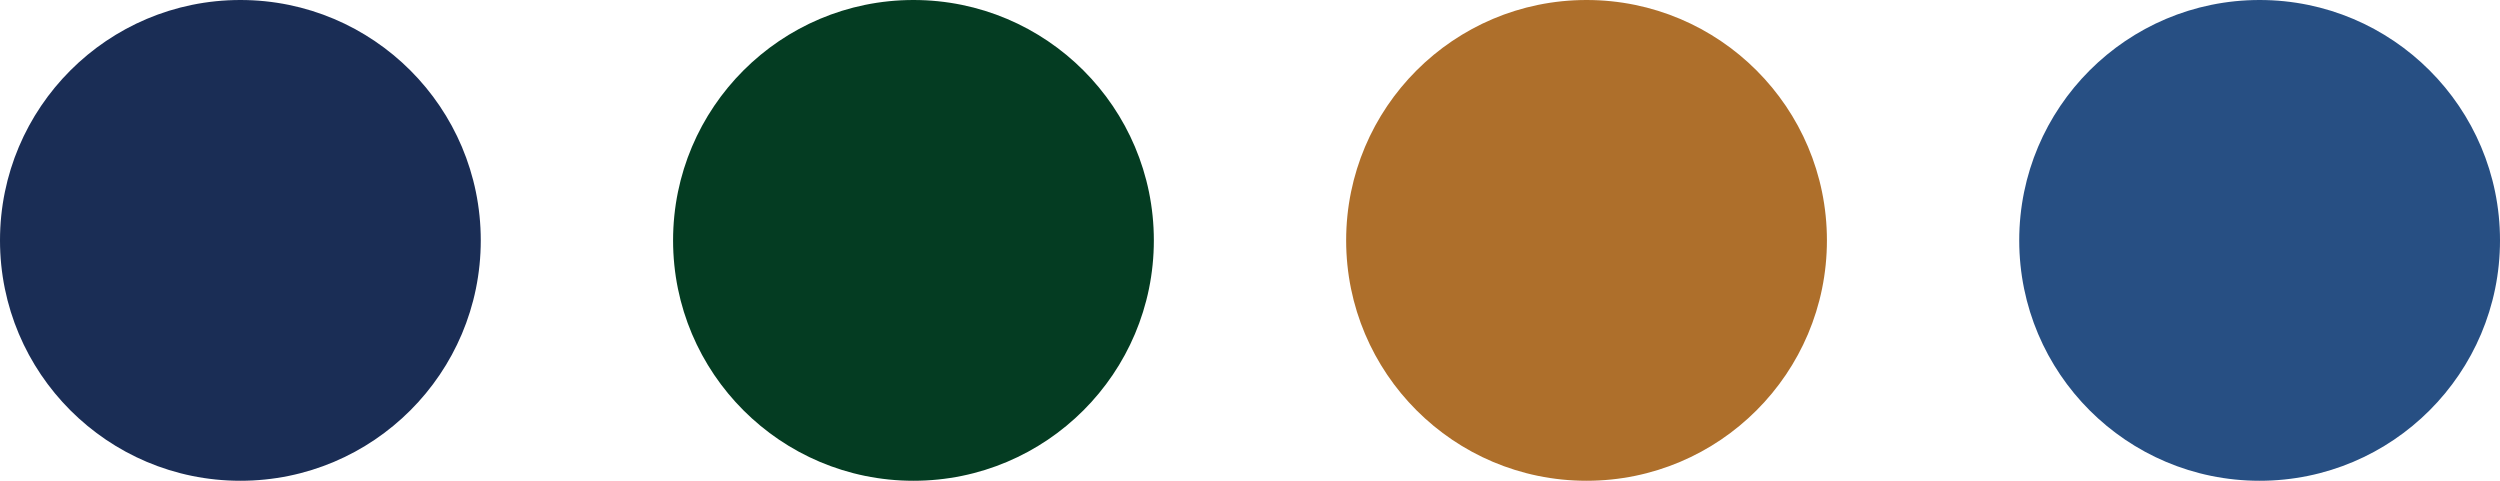 <svg width="130" height="25" viewBox="0 0 130 25" fill="none" xmlns="http://www.w3.org/2000/svg">
<circle cx="82.5" cy="12.5" r="12.5" fill="#AE6F2B"/>
<circle cx="12.5" cy="12.5" r="12.5" fill="#1A2D55"/>
<circle cx="47.5" cy="12.5" r="12.5" fill="#043C22"/>
<circle cx="117.5" cy="12.5" r="12.5" fill="#274F83"/>
</svg>

